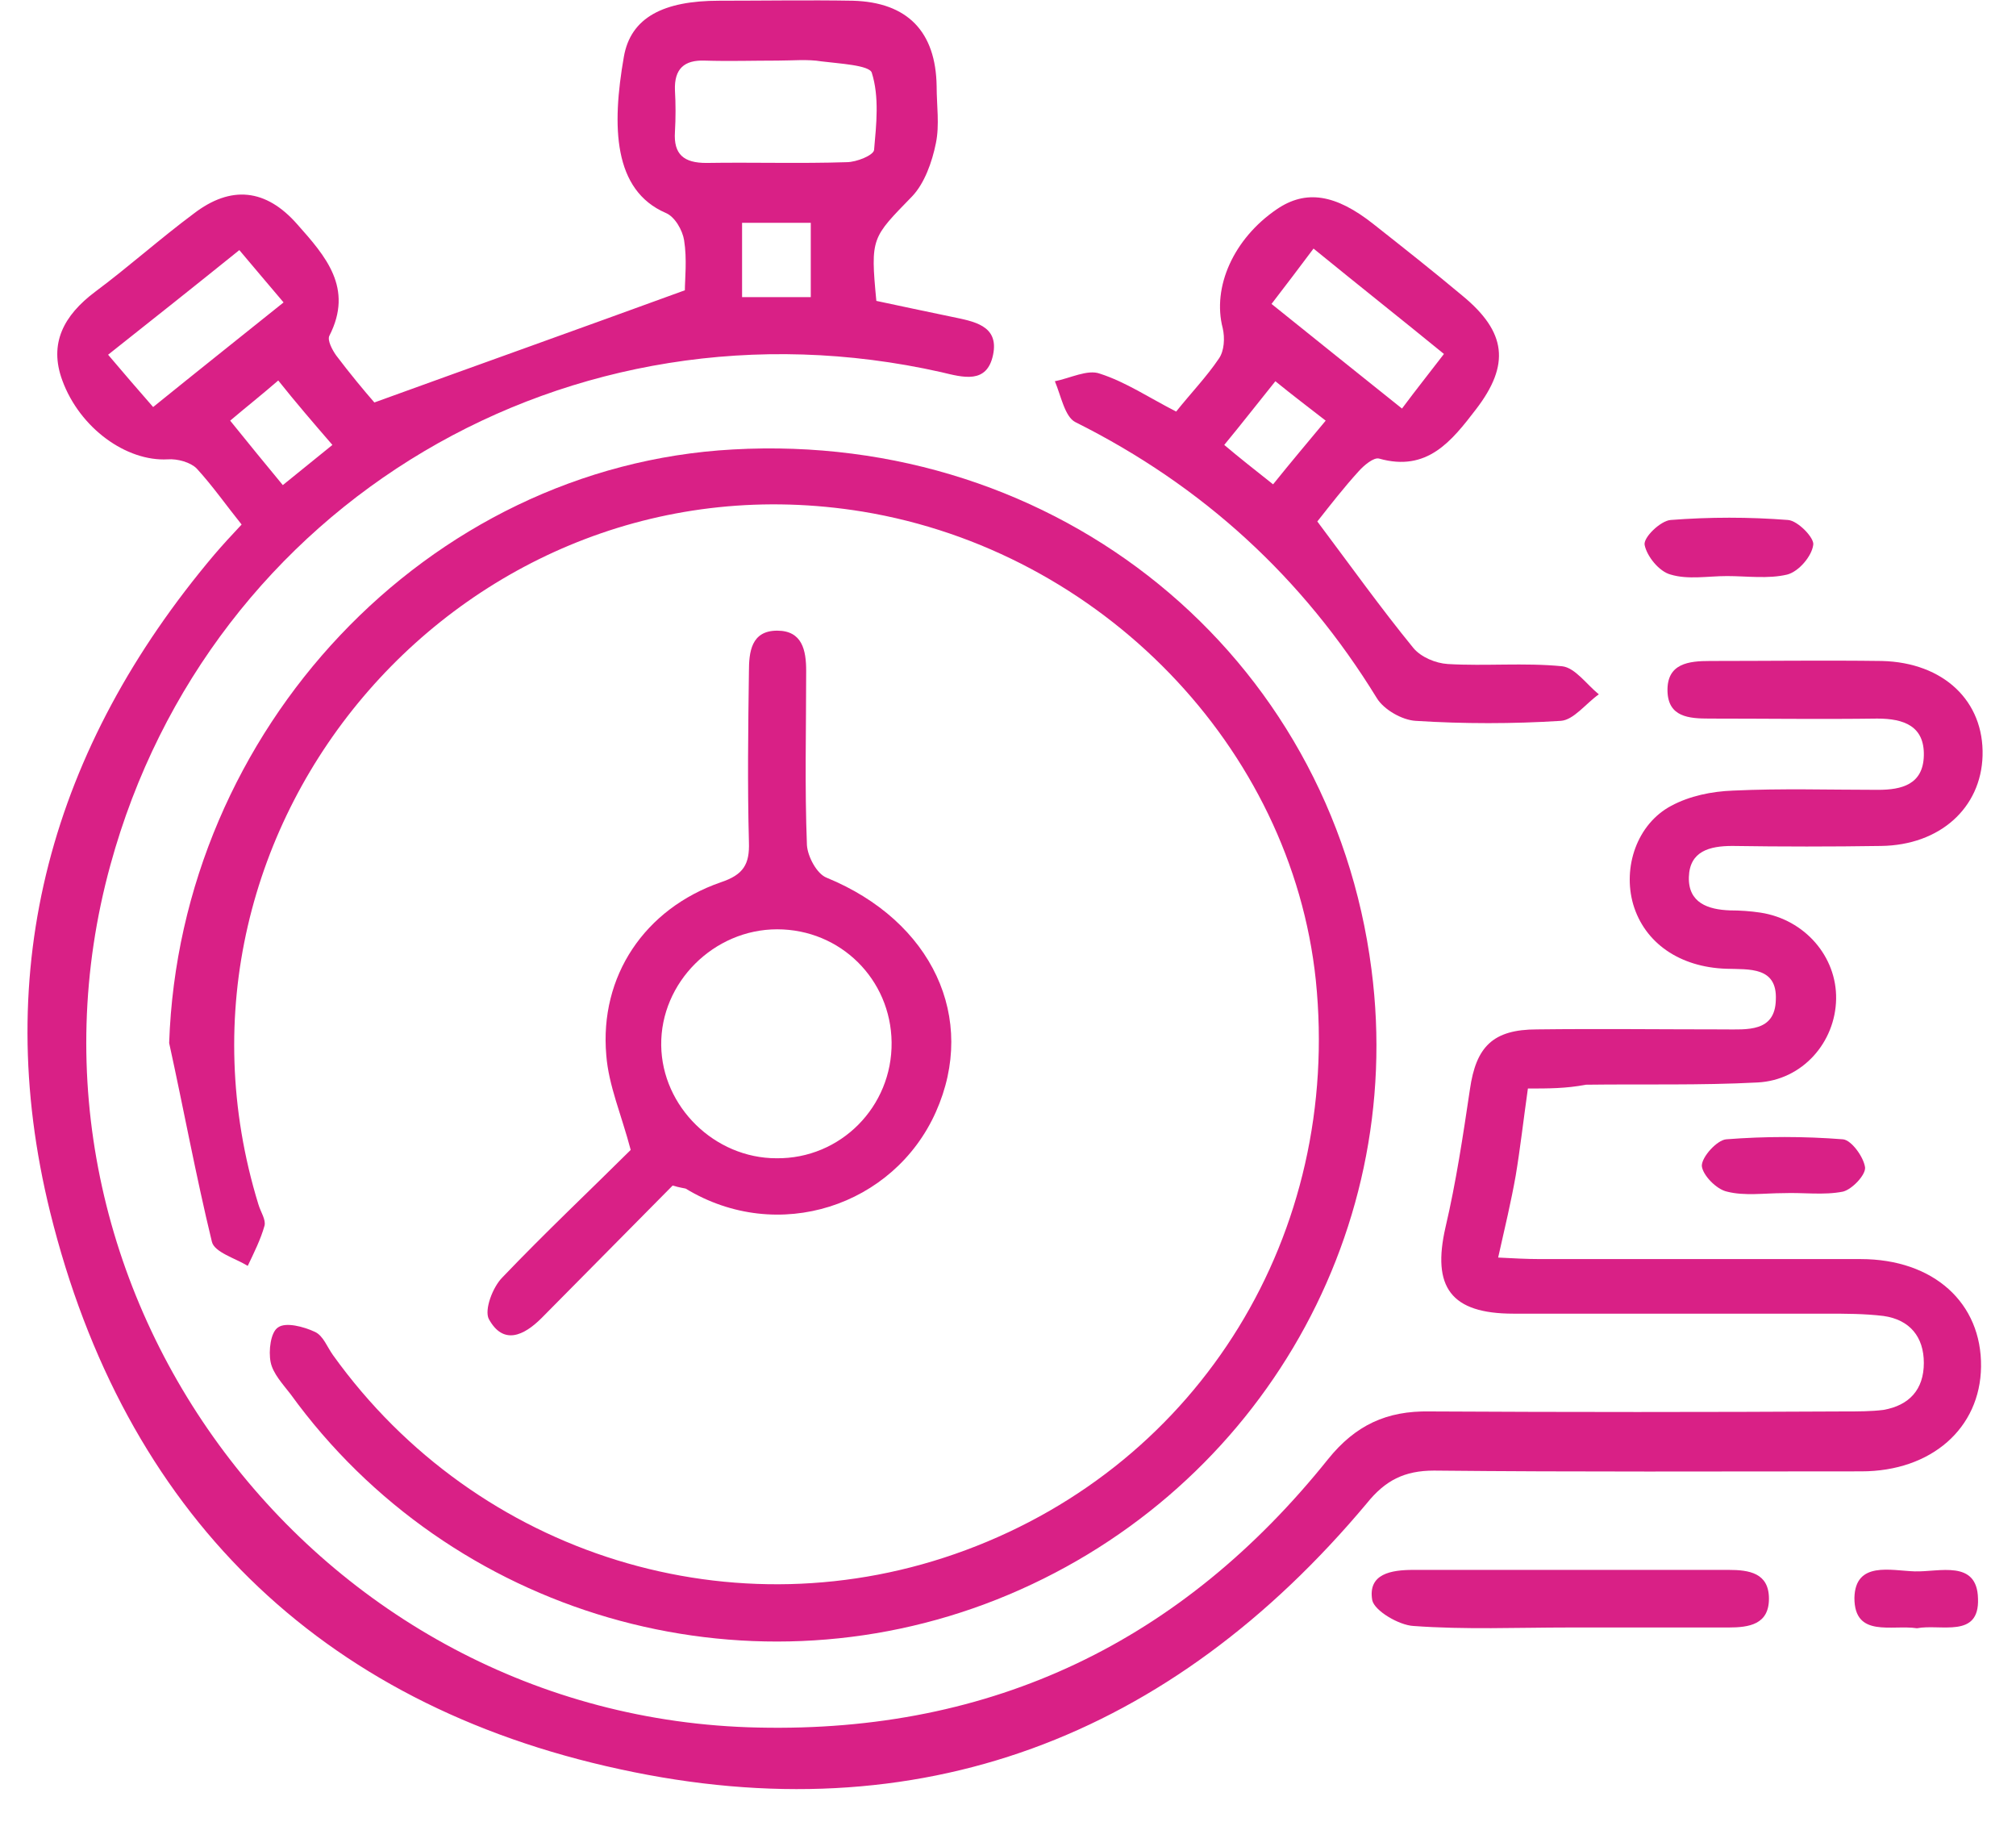 <svg xmlns="http://www.w3.org/2000/svg" fill="none" viewBox="0 0 53 48" height="48" width="53">
<path fill="#D92086" d="M40.168 28.612C40.047 29.469 39.967 30.186 39.847 30.904C39.727 31.581 39.566 32.258 39.386 33.055C39.787 33.075 40.128 33.095 40.489 33.095C43.297 33.095 46.105 33.095 48.913 33.095C50.838 33.095 52.102 34.251 52.081 35.925C52.061 37.539 50.778 38.675 48.932 38.675C45.182 38.675 41.451 38.694 37.701 38.655C36.919 38.655 36.417 38.914 35.936 39.511C30.781 45.668 24.163 48.219 16.3 46.505C8.358 44.792 3.264 39.73 1.318 31.86C-0.266 25.444 1.358 19.645 5.63 14.584C5.851 14.325 6.072 14.086 6.352 13.787C5.951 13.289 5.59 12.771 5.169 12.313C5.009 12.153 4.668 12.054 4.407 12.074C3.324 12.133 2.1 11.257 1.639 10.001C1.278 9.025 1.679 8.288 2.501 7.67C3.384 7.013 4.206 6.275 5.089 5.618C6.072 4.861 6.994 4.96 7.816 5.897C8.559 6.734 9.301 7.57 8.659 8.826C8.599 8.945 8.739 9.204 8.839 9.344C9.2 9.822 9.581 10.28 9.842 10.579C12.59 9.583 15.217 8.646 18.005 7.63C18.005 7.351 18.065 6.813 17.985 6.315C17.945 6.056 17.744 5.697 17.504 5.598C16.12 5 16.08 3.326 16.401 1.493C16.581 0.457 17.444 0.019 18.908 0.019C20.071 0.019 21.254 -0.001 22.418 0.019C23.862 0.058 24.604 0.836 24.624 2.27C24.624 2.768 24.704 3.286 24.604 3.765C24.504 4.263 24.303 4.821 23.982 5.159C22.919 6.255 22.879 6.235 23.039 7.909C23.681 8.049 24.363 8.188 25.025 8.328C25.587 8.447 26.269 8.547 26.108 9.324C25.948 10.101 25.326 9.922 24.744 9.782C14.997 7.59 5.51 13.209 2.903 22.734C-0.166 33.892 8.278 45.17 19.931 45.409C26.108 45.549 31.082 43.138 34.913 38.356C35.635 37.459 36.457 37.08 37.581 37.1C41.231 37.12 44.861 37.12 48.511 37.1C48.852 37.1 49.193 37.1 49.514 37.06C50.196 36.941 50.577 36.523 50.577 35.825C50.577 35.148 50.216 34.689 49.514 34.59C49.013 34.53 48.511 34.53 48.01 34.53C45.262 34.53 42.535 34.53 39.787 34.53C38.142 34.53 37.641 33.833 38.002 32.258C38.282 31.063 38.463 29.847 38.644 28.632C38.804 27.516 39.245 27.058 40.408 27.058C42.053 27.038 43.678 27.058 45.322 27.058C45.924 27.058 46.666 27.137 46.686 26.281C46.726 25.404 45.984 25.484 45.383 25.464C44.159 25.424 43.236 24.786 42.936 23.77C42.655 22.794 43.036 21.658 43.938 21.18C44.42 20.921 45.001 20.801 45.563 20.781C46.827 20.721 48.11 20.761 49.374 20.761C49.995 20.761 50.557 20.622 50.577 19.865C50.597 19.087 50.056 18.888 49.354 18.888C47.89 18.908 46.405 18.888 44.941 18.888C44.4 18.888 43.858 18.848 43.838 18.171C43.818 17.434 44.4 17.374 44.961 17.374C46.466 17.374 47.97 17.354 49.474 17.374C51.099 17.414 52.162 18.43 52.121 19.865C52.081 21.239 50.998 22.216 49.454 22.236C48.15 22.256 46.847 22.256 45.543 22.236C44.941 22.236 44.42 22.375 44.4 23.053C44.38 23.73 44.901 23.91 45.483 23.93C45.743 23.93 46.024 23.949 46.285 23.989C47.448 24.169 48.291 25.145 48.271 26.261C48.251 27.396 47.388 28.393 46.205 28.453C44.701 28.532 43.196 28.492 41.692 28.512C41.171 28.612 40.709 28.612 40.168 28.612ZM20.432 1.593C19.79 1.593 19.169 1.613 18.527 1.593C17.985 1.573 17.724 1.812 17.744 2.37C17.765 2.729 17.765 3.107 17.744 3.466C17.704 4.064 17.985 4.283 18.567 4.283C19.79 4.263 21.034 4.303 22.257 4.263C22.518 4.263 22.959 4.083 22.979 3.944C23.039 3.267 23.12 2.549 22.919 1.912C22.859 1.712 22.057 1.672 21.595 1.613C21.234 1.553 20.833 1.593 20.432 1.593ZM6.292 6.574C5.129 7.511 4.026 8.387 2.842 9.324C3.264 9.822 3.625 10.241 4.026 10.699C5.209 9.742 6.312 8.866 7.455 7.949C7.034 7.451 6.693 7.052 6.292 6.574ZM19.509 7.81C20.171 7.81 20.733 7.81 21.315 7.81C21.315 7.132 21.315 6.494 21.315 5.857C20.693 5.857 20.131 5.857 19.509 5.857C19.509 6.494 19.509 7.112 19.509 7.81ZM7.435 12.751C7.877 12.393 8.298 12.054 8.739 11.695C8.238 11.117 7.776 10.579 7.315 10.001C6.854 10.4 6.473 10.699 6.051 11.057C6.533 11.655 6.974 12.193 7.435 12.751Z"></path>
<path fill="#D92086" d="M4.447 27.416C4.728 19.187 11.226 12.253 19.269 11.814C27.813 11.336 34.993 17.194 36.056 25.483C36.979 32.577 32.928 39.372 26.209 42.042C19.53 44.692 11.848 42.46 7.636 36.642C7.436 36.383 7.175 36.104 7.115 35.805C7.055 35.506 7.115 35.008 7.315 34.888C7.516 34.749 7.977 34.868 8.278 35.008C8.499 35.108 8.599 35.406 8.759 35.626C12.55 40.906 19.329 42.998 25.386 40.746C31.564 38.455 35.274 32.418 34.592 25.762C33.95 19.645 28.956 14.484 22.679 13.448C12.309 11.755 3.705 21.618 6.794 31.66C6.854 31.86 6.994 32.059 6.954 32.218C6.854 32.577 6.674 32.936 6.513 33.274C6.192 33.075 5.631 32.916 5.57 32.637C5.149 30.903 4.828 29.15 4.447 27.416Z"></path>
<path fill="#D92086" d="M34.632 13.707C35.514 14.883 36.297 15.979 37.159 17.035C37.36 17.274 37.741 17.434 38.062 17.454C39.064 17.513 40.067 17.414 41.07 17.513C41.411 17.553 41.712 17.991 42.033 18.251C41.692 18.49 41.371 18.928 41.03 18.948C39.766 19.028 38.483 19.028 37.219 18.948C36.858 18.928 36.377 18.649 36.196 18.35C34.251 15.182 31.623 12.771 28.274 11.097C27.993 10.958 27.893 10.4 27.732 10.021C28.134 9.942 28.595 9.702 28.916 9.822C29.598 10.041 30.219 10.46 30.921 10.818C31.302 10.34 31.724 9.902 32.045 9.424C32.185 9.224 32.205 8.886 32.145 8.626C31.864 7.55 32.426 6.275 33.569 5.498C34.331 4.98 35.113 5.1 36.116 5.897C36.898 6.514 37.681 7.132 38.443 7.77C39.606 8.726 39.706 9.583 38.804 10.758C38.162 11.595 37.52 12.412 36.257 12.054C36.116 12.014 35.855 12.233 35.715 12.392C35.334 12.811 34.993 13.249 34.632 13.707ZM34.532 6.534C34.13 7.072 33.81 7.491 33.428 7.989C34.612 8.945 35.715 9.822 36.858 10.739C37.259 10.201 37.58 9.802 37.961 9.304C36.838 8.387 35.755 7.531 34.532 6.534ZM33.469 12.731C33.95 12.133 34.371 11.635 34.852 11.057C34.391 10.699 33.97 10.38 33.529 10.021C33.047 10.619 32.646 11.137 32.185 11.695C32.586 12.034 32.967 12.333 33.469 12.731Z"></path>
<path fill="#D92086" d="M17.684 31.162C16.561 32.298 15.397 33.474 14.234 34.649C13.773 35.108 13.231 35.367 12.85 34.669C12.73 34.43 12.95 33.832 13.211 33.573C14.334 32.398 15.518 31.282 16.581 30.226C16.34 29.309 15.999 28.532 15.939 27.735C15.758 25.663 16.942 23.889 18.947 23.192C19.549 22.993 19.709 22.714 19.689 22.136C19.649 20.642 19.669 19.147 19.689 17.653C19.689 17.135 19.75 16.577 20.431 16.577C21.093 16.577 21.194 17.095 21.194 17.633C21.194 19.167 21.154 20.681 21.214 22.216C21.234 22.515 21.474 22.973 21.735 23.072C24.503 24.208 25.706 26.759 24.603 29.23C23.5 31.7 20.452 32.717 18.025 31.242C17.945 31.222 17.884 31.222 17.684 31.162ZM23.44 27.396C23.42 25.742 22.096 24.427 20.431 24.427C18.767 24.427 17.363 25.822 17.383 27.476C17.403 29.09 18.787 30.445 20.412 30.445C22.096 30.465 23.46 29.09 23.44 27.396Z"></path>
<path fill="#D92086" d="M41.25 42.779C39.886 42.779 38.523 42.839 37.159 42.739C36.778 42.719 36.136 42.341 36.076 42.062C35.955 41.364 36.577 41.265 37.159 41.265C39.926 41.265 42.694 41.265 45.442 41.265C45.984 41.265 46.505 41.344 46.505 42.022C46.505 42.699 45.984 42.779 45.442 42.779C44.058 42.779 42.654 42.779 41.25 42.779Z"></path>
<path fill="#D92086" d="M45.403 15.142C44.901 15.142 44.38 15.242 43.919 15.102C43.618 15.023 43.297 14.624 43.237 14.325C43.197 14.126 43.658 13.688 43.919 13.668C44.942 13.588 45.985 13.588 47.008 13.668C47.268 13.688 47.709 14.146 47.669 14.325C47.629 14.624 47.288 15.023 46.987 15.102C46.486 15.222 45.924 15.142 45.403 15.142Z"></path>
<path fill="#D92086" d="M46.886 31.362C46.385 31.362 45.863 31.441 45.402 31.322C45.121 31.262 44.76 30.884 44.74 30.644C44.74 30.405 45.141 29.967 45.382 29.947C46.405 29.867 47.428 29.867 48.451 29.947C48.671 29.967 48.992 30.405 49.032 30.684C49.052 30.884 48.691 31.262 48.451 31.322C47.949 31.422 47.408 31.342 46.886 31.362C46.886 31.342 46.886 31.342 46.886 31.362Z"></path>
<path fill="#D92086" d="M50.397 42.799C49.735 42.699 48.752 43.058 48.752 42.002C48.772 41.026 49.715 41.285 50.336 41.304C50.978 41.324 51.981 40.986 52.001 42.022C52.041 43.078 51.018 42.679 50.397 42.799Z"></path>
</svg>
